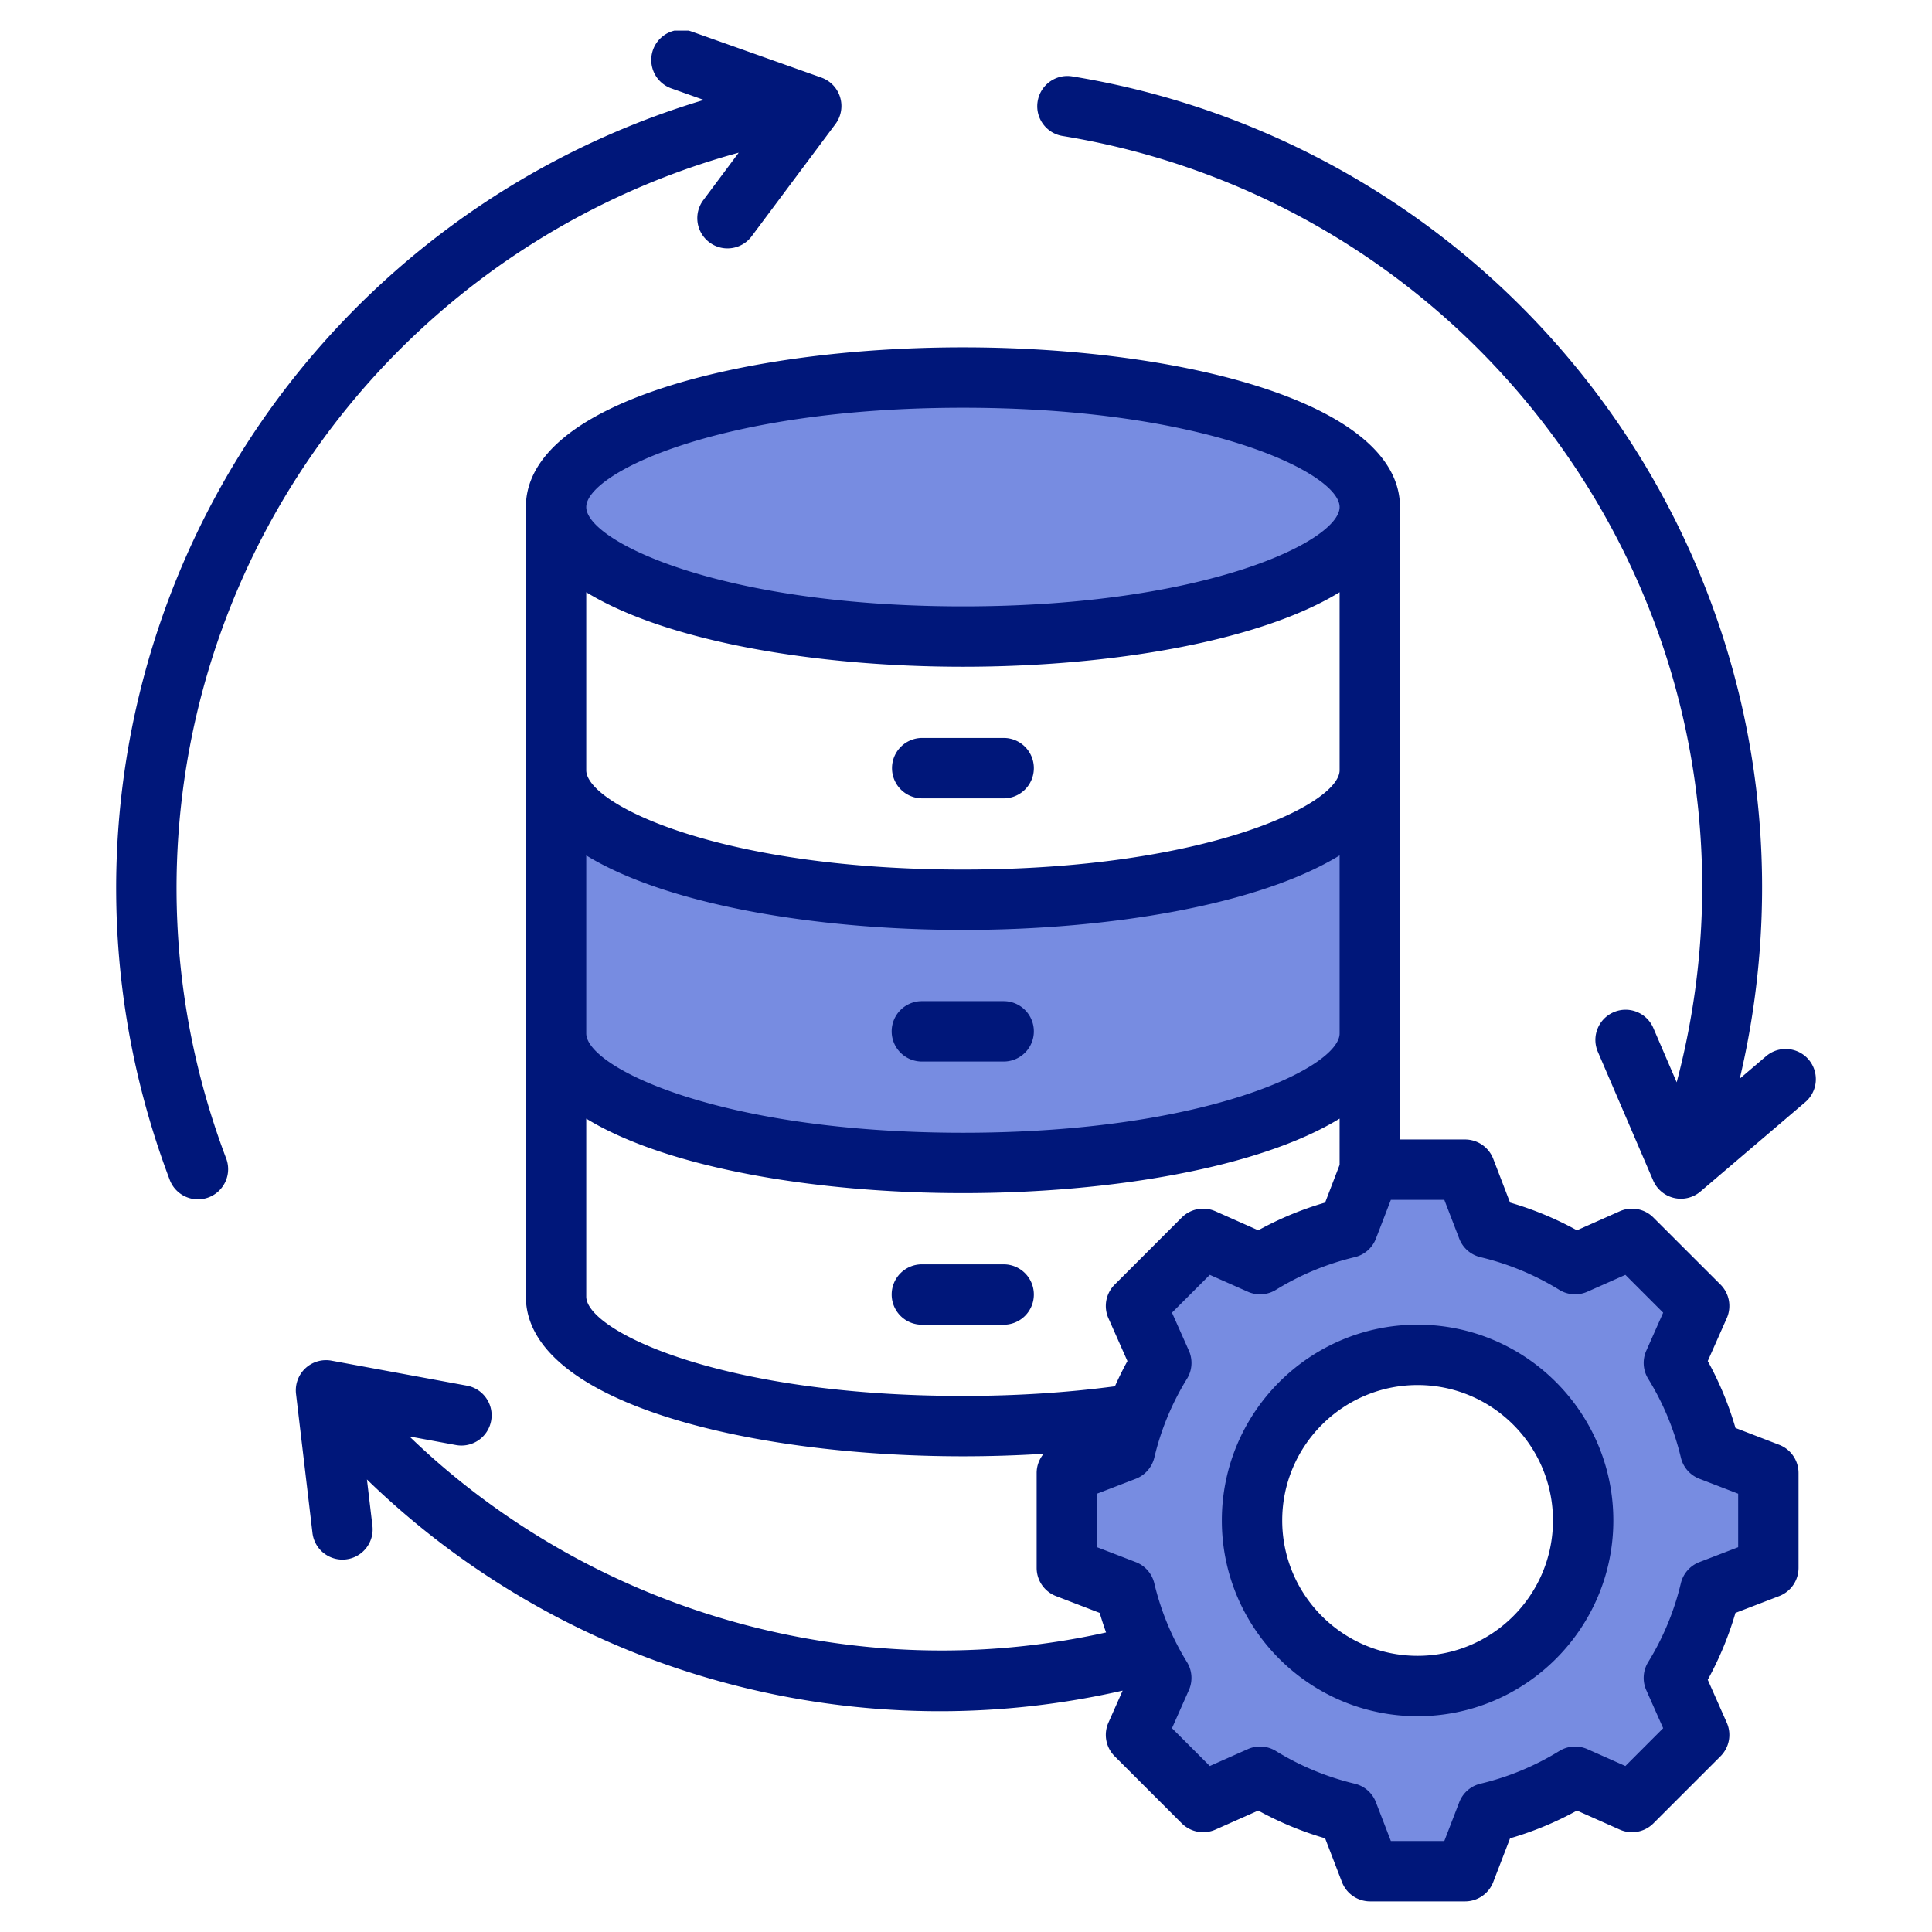 <svg xmlns="http://www.w3.org/2000/svg" version="1.1" xmlns:xlink="http://www.w3.org/1999/xlink" width="512" height="512" x="0" y="0" viewBox="0 0 512 512" style="enable-background:new 0 0 512 512" xml:space="preserve" class=""><g><g fill-rule="evenodd" clip-rule="evenodd"><path fill="#778ce1" d="M241.39 273.314a3 3 0 0 0 3.002 3.002h21.591a2.995 2.995 0 0 0 2.997-3.002 2.993 2.993 0 0 0-2.997-2.997h-21.591a2.998 2.998 0 0 0-3.002 2.997zm87.412 129.618c0 25.843 21.025 46.88 46.87 46.88 25.849 0 46.879-21.031 46.879-46.88 0-25.846-21.033-46.879-46.879-46.879-25.843 0-46.87 21.039-46.87 46.879zm-178.44-268.555c0-10.985 20.946-18.612 29.15-21.268 23.583-7.632 51.026-10.053 75.678-10.053 24.65 0 52.091 2.421 75.671 10.053 8.204 2.655 29.147 10.283 29.147 21.267s-20.943 18.61-29.148 21.265c-23.58 7.63-51.022 10.051-75.671 10.051-24.652 0-52.095-2.421-75.677-10.051-8.204-2.654-29.15-10.28-29.15-21.264zM255.19 241.443c18.505 0 37.489-1.444 55.68-4.901 13.583-2.581 29.651-6.828 41.526-14.107l7.613-4.666v56.102c0 10.984-20.943 18.612-29.147 21.267-23.58 7.632-51.022 10.053-75.671 10.053-24.652 0-52.095-2.421-75.678-10.053-8.204-2.655-29.15-10.283-29.15-21.267v-56.102l7.613 4.666c11.875 7.28 27.946 11.527 41.529 14.107 18.191 3.457 37.177 4.901 55.685 4.901zm64.311 90.446 13.219 5.863a2.997 2.997 0 0 0 2.789-.186 76.333 76.333 0 0 1 22.352-9.267 3.004 3.004 0 0 0 2.104-1.839l5.197-13.481h21.031l5.192 13.483a3.01 3.01 0 0 0 2.104 1.837 76.394 76.394 0 0 1 22.356 9.267 2.997 2.997 0 0 0 2.789.186l13.219-5.863 14.867 14.875-5.858 13.204a3.003 3.003 0 0 0 .176 2.795 76.243 76.243 0 0 1 9.277 22.353c.23.967.915 1.752 1.842 2.109l13.474 5.187v21.044l-13.485 5.186a2.995 2.995 0 0 0-1.84 2.105 76.288 76.288 0 0 1-9.267 22.349 3.012 3.012 0 0 0-.188 2.792l5.869 13.214-14.869 14.877-13.211-5.865a2.996 2.996 0 0 0-2.794.186 76.165 76.165 0 0 1-22.361 9.268 2.992 2.992 0 0 0-2.101 1.842l-5.192 13.478h-21.031l-5.197-13.481a3.004 3.004 0 0 0-2.104-1.84 76.447 76.447 0 0 1-22.35-9.265 2.998 2.998 0 0 0-2.789-.193l-13.219 5.869-14.875-14.875 5.864-13.209a2.997 2.997 0 0 0-.185-2.789 76.227 76.227 0 0 1-9.268-22.354 2.993 2.993 0 0 0-1.842-2.109l-13.474-5.187V392.41l13.485-5.186a3.008 3.008 0 0 0 1.841-2.109 76.249 76.249 0 0 1 9.268-22.353 2.992 2.992 0 0 0 .187-2.785l-5.877-13.211z" opacity="1" data-original="#9bc9ff"></path><path fill="#00177a" d="M411.552 402.932c0-19.783-16.093-35.88-35.88-35.88-19.783 0-35.871 16.097-35.871 35.88s16.088 35.881 35.871 35.881c19.787 0 35.88-16.098 35.88-35.881zM182.487 8.115h-3.78a8 8 0 0 0-5.656 5.097 7.997 7.997 0 0 0 4.872 10.214l8.6 3.055a218.617 218.617 0 0 0-75.113 39.721C38.383 125.56 11.662 224.546 44.921 312.518a8 8 0 1 0 14.963-5.658C29.071 225.342 53.829 133.619 121.5 78.619c21.892-17.783 47.29-30.788 74.27-38.159l-9.39 12.582a7.996 7.996 0 0 0 1.633 11.193 7.92 7.92 0 0 0 4.777 1.591 7.98 7.98 0 0 0 6.411-3.215l22.197-29.733a7.991 7.991 0 0 0 1.243-7.103 7.963 7.963 0 0 0-4.98-5.22L183.273 8.35a7.837 7.837 0 0 0-.786-.235zm245.064 394.817c0 28.608-23.271 51.879-51.879 51.879-28.599 0-51.87-23.271-51.87-51.879 0-28.604 23.271-51.879 51.87-51.879 28.608 0 51.879 23.276 51.879 51.879zm33.08-7.088v14.177l-10.28 3.954a7.994 7.994 0 0 0-4.909 5.615 71.078 71.078 0 0 1-8.661 20.884 8.005 8.005 0 0 0-.499 7.441l4.476 10.077-10.016 10.021-10.073-4.472a8 8 0 0 0-7.446.499 71 71 0 0 1-20.894 8.66 7.982 7.982 0 0 0-5.611 4.909l-3.958 10.275h-14.168l-3.963-10.28a7.989 7.989 0 0 0-5.611-4.905 71.442 71.442 0 0 1-20.889-8.66 7.998 7.998 0 0 0-7.437-.504l-10.082 4.476-10.021-10.021 4.471-10.073a7.988 7.988 0 0 0-.499-7.441 71.246 71.246 0 0 1-8.661-20.889 7.985 7.985 0 0 0-4.909-5.615l-10.27-3.954v-14.177l10.28-3.954a8.043 8.043 0 0 0 4.909-5.615 70.823 70.823 0 0 1 8.66-20.889 8.004 8.004 0 0 0 .499-7.441l-4.481-10.073 10.021-10.021 10.082 4.472a7.983 7.983 0 0 0 7.437-.499 71.336 71.336 0 0 1 20.889-8.661 7.992 7.992 0 0 0 5.611-4.905l3.963-10.28h14.168l3.958 10.28a7.99 7.99 0 0 0 5.611 4.905 71.322 71.322 0 0 1 20.894 8.661 7.983 7.983 0 0 0 7.437.499l10.082-4.472 10.016 10.021-4.467 10.068a7.985 7.985 0 0 0 .49 7.446 70.972 70.972 0 0 1 8.67 20.889 7.984 7.984 0 0 0 4.909 5.615zM255.19 369.937c-64.597 0-99.828-17.387-99.828-26.321v-47.172c21.247 13.029 60.7 19.745 99.828 19.745 39.124 0 78.572-6.717 99.819-19.745V308.7l-3.836 9.993a86.905 86.905 0 0 0-17.722 7.347l-11.358-5.046a8.014 8.014 0 0 0-8.91 1.657l-17.792 17.792a8 8 0 0 0-1.648 8.901l5.036 11.358a89.962 89.962 0 0 0-3.309 6.684c-12.74 1.685-26.268 2.551-40.28 2.551zm-99.828-96.067v-47.173c21.247 13.024 60.7 19.745 99.828 19.745 39.124 0 78.572-6.721 99.819-19.745v47.173c0 8.934-35.226 26.321-99.819 26.321-64.597 0-99.828-17.388-99.828-26.321zm0-69.747v-47.177c21.247 13.029 60.7 19.75 99.828 19.75 39.124 0 78.572-6.721 99.819-19.75v47.177c0 8.934-35.226 26.321-99.819 26.321-64.597 0-99.828-17.387-99.828-26.321zm0-69.746c0-8.934 35.231-26.321 99.828-26.321 64.592 0 99.819 17.387 99.819 26.321s-35.226 26.316-99.819 26.316c-64.597 0-99.828-17.383-99.828-26.316zM476.63 390.351v25.163a8 8 0 0 1-5.131 7.465l-11.588 4.457a87.527 87.527 0 0 1-7.338 17.721l5.036 11.362a7.998 7.998 0 0 1-1.647 8.901l-17.792 17.792a8.012 8.012 0 0 1-8.91 1.657l-11.348-5.046a87.162 87.162 0 0 1-17.731 7.352l-4.457 11.584a8.01 8.01 0 0 1-7.474 5.126h-25.16a7.994 7.994 0 0 1-7.46-5.126l-4.457-11.588a87.173 87.173 0 0 1-17.722-7.347l-11.358 5.046a8.018 8.018 0 0 1-8.91-1.657l-17.792-17.792a8 8 0 0 1-1.648-8.901l3.766-8.486a218.063 218.063 0 0 1-48.448 5.455 218.977 218.977 0 0 1-62.743-9.188 217.12 217.12 0 0 1-89.078-52.232l1.459 12.299c.513 4.387-2.622 8.364-7.008 8.882a7.996 7.996 0 0 1-8.882-7.004L78.451 369.4a8 8 0 0 1 2.471-6.778 8.017 8.017 0 0 1 6.928-2.029l35.89 6.623c4.34.805 7.22 4.975 6.411 9.319-.8 4.344-4.971 7.216-9.32 6.416l-12.323-2.274c48.49 46.777 118.439 66.678 184.613 51.941a90.545 90.545 0 0 1-1.69-5.182l-11.583-4.457a8.002 8.002 0 0 1-5.126-7.465v-25.163c0-1.902.687-3.681 1.85-5.083-6.995.438-14.121.668-21.383.668-57.561 0-115.827-14.535-115.827-42.32v-209.24c0-27.785 58.266-42.32 115.827-42.32 57.551 0 115.822 14.535 115.822 42.32v167.598h17.237a8.008 8.008 0 0 1 7.474 5.126l4.457 11.593a87.084 87.084 0 0 1 17.721 7.347l11.358-5.046a8 8 0 0 1 8.901 1.657l17.802 17.787a8.006 8.006 0 0 1 1.647 8.905l-5.036 11.353a87.05 87.05 0 0 1 7.347 17.731l11.579 4.458a8 8 0 0 1 5.132 7.466zm2.683-109.548c-2.871-3.361-7.922-3.766-11.282-.899l-6.98 5.954c6.679-28.208 7.752-57.645 2.998-86.291-6.147-37.137-22.019-72.293-45.897-101.673a217.744 217.744 0 0 0-133.982-77.65c-4.359-.715-8.468 2.245-9.179 6.604-.72 4.363 2.241 8.472 6.599 9.188 48.829 7.978 92.919 33.532 124.154 71.949 41.138 50.627 55.075 116.448 38.596 178.838l-6.189-14.393c-1.742-4.057-6.448-5.935-10.51-4.189s-5.94 6.448-4.189 10.506l14.653 34.087a7.98 7.98 0 0 0 5.526 4.632 7.993 7.993 0 0 0 7.013-1.704l27.771-23.685a8.01 8.01 0 0 0 .898-11.274zm-213.33 54.261h-21.591a8 8 0 1 0 0 15.999h21.591a7.997 7.997 0 0 0 7.997-8.002 7.996 7.996 0 0 0-7.997-7.997zm-21.591-53.748h21.591a7.997 7.997 0 0 0 7.997-8.002 7.996 7.996 0 0 0-7.997-7.997h-21.591a8 8 0 1 0 0 15.999zm-8.002-77.748a8.001 8.001 0 0 0 8.002 8.002h21.591c4.42 0 7.997-3.582 7.997-8.002s-3.577-8.002-7.997-8.002h-21.591a8.002 8.002 0 0 0-8.002 8.002z" opacity="1" data-original="#57a4ff" class=""></path></g></g></svg>